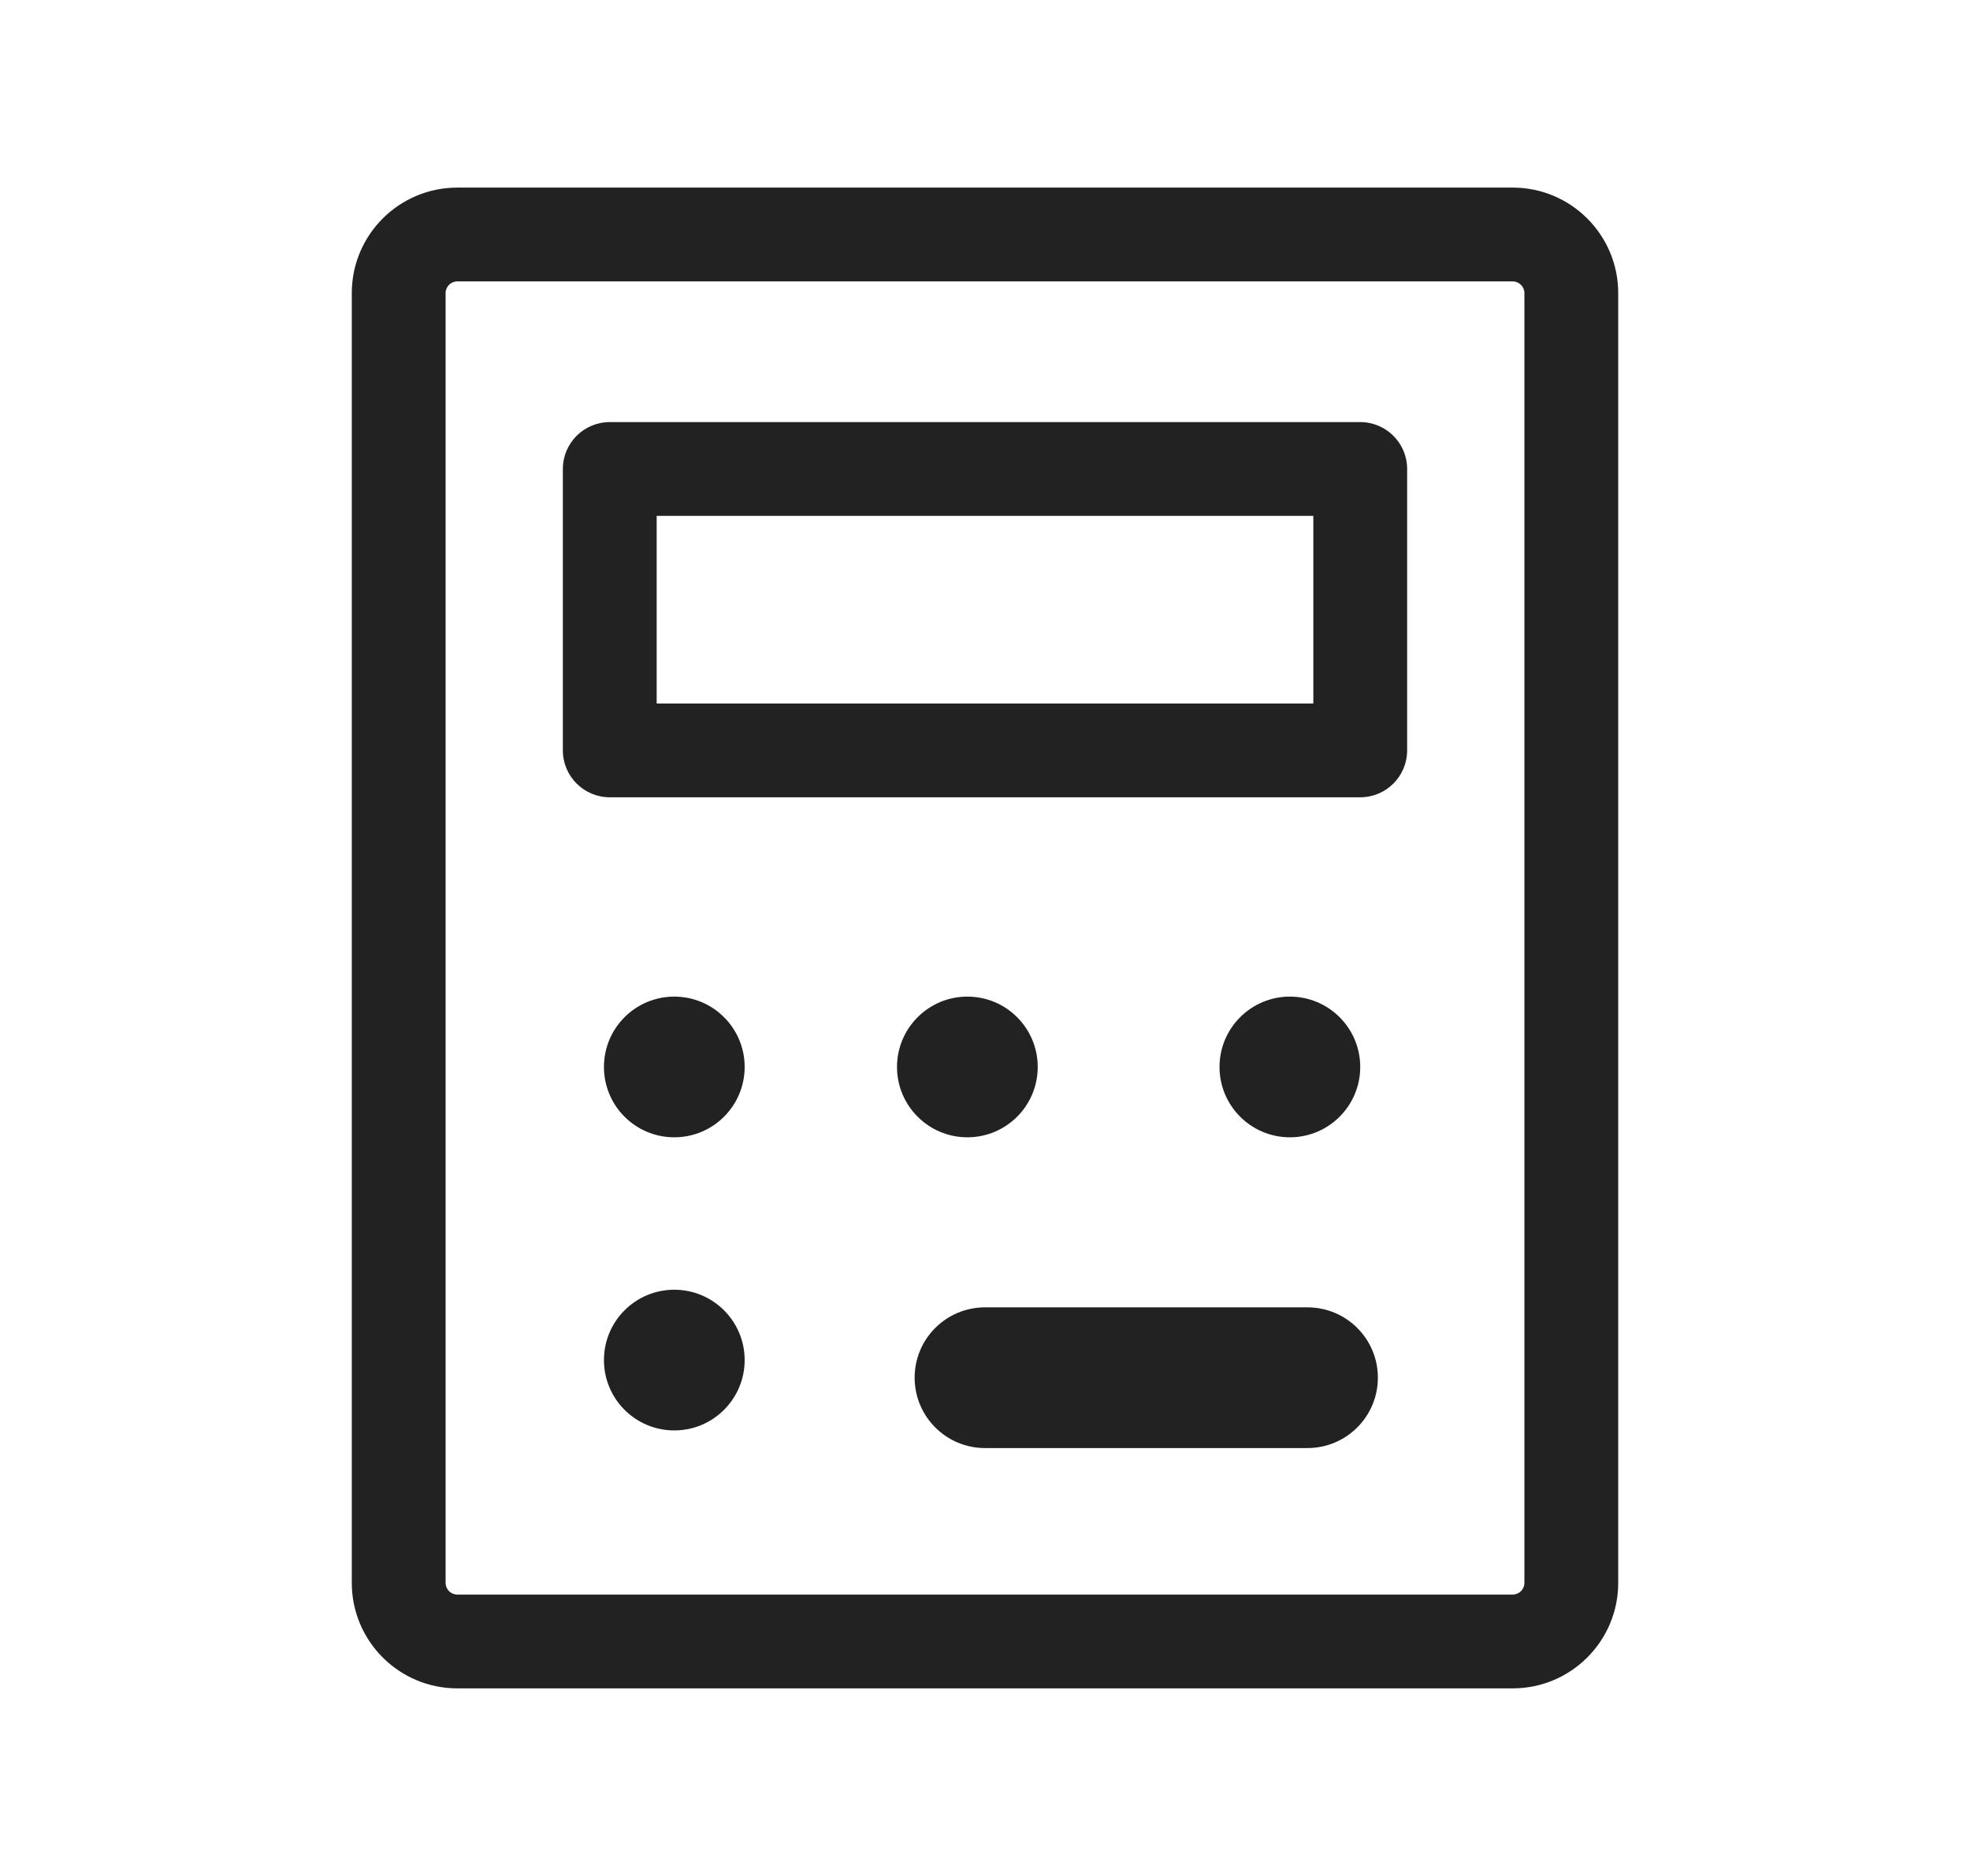<svg width="21" height="20" viewBox="0 0 21 20" fill="none" xmlns="http://www.w3.org/2000/svg">
<path fill-rule="evenodd" clip-rule="evenodd" d="M6 5C6 4.724 6.224 4.5 6.5 4.5H14.5C14.776 4.5 15 4.724 15 5V8C15 8.276 14.776 8.5 14.5 8.5H6.5C6.224 8.5 6 8.276 6 8V5ZM7 5.5V7.5H14V5.5H7Z" fill="#222222"/>
<path d="M7.938 11.375C7.938 11.789 7.602 12.125 7.188 12.125C6.773 12.125 6.438 11.789 6.438 11.375C6.438 10.961 6.773 10.625 7.188 10.625C7.602 10.625 7.938 10.961 7.938 11.375Z" fill="#222222"/>
<path d="M10.312 12.125C10.727 12.125 11.062 11.789 11.062 11.375C11.062 10.961 10.727 10.625 10.312 10.625C9.898 10.625 9.562 10.961 9.562 11.375C9.562 11.789 9.898 12.125 10.312 12.125Z" fill="#222222"/>
<path d="M14.5 11.375C14.5 11.789 14.164 12.125 13.75 12.125C13.336 12.125 13 11.789 13 11.375C13 10.961 13.336 10.625 13.75 10.625C14.164 10.625 14.5 10.961 14.5 11.375Z" fill="#222222"/>
<path d="M7.188 15.25C7.602 15.25 7.938 14.914 7.938 14.5C7.938 14.086 7.602 13.75 7.188 13.75C6.773 13.75 6.438 14.086 6.438 14.5C6.438 14.914 6.773 15.25 7.188 15.25Z" fill="#222222"/>
<path d="M10.5 13.938C10.086 13.938 9.75 14.273 9.75 14.688C9.75 15.102 10.086 15.438 10.5 15.438H13.938C14.352 15.438 14.688 15.102 14.688 14.688C14.688 14.273 14.352 13.938 13.938 13.938H10.5Z" fill="#222222"/>
<path fill-rule="evenodd" clip-rule="evenodd" d="M16.125 2C16.746 2 17.25 2.504 17.25 3.125V16.875C17.25 17.496 16.746 18 16.125 18H4.875C4.254 18 3.75 17.496 3.75 16.875V3.125C3.75 2.504 4.254 2 4.875 2H16.125ZM16.25 3.125C16.25 3.056 16.194 3 16.125 3H4.875C4.806 3 4.75 3.056 4.75 3.125V16.875C4.75 16.944 4.806 17 4.875 17H16.125C16.194 17 16.25 16.944 16.25 16.875V3.125Z" fill="#222222"/>
</svg>
